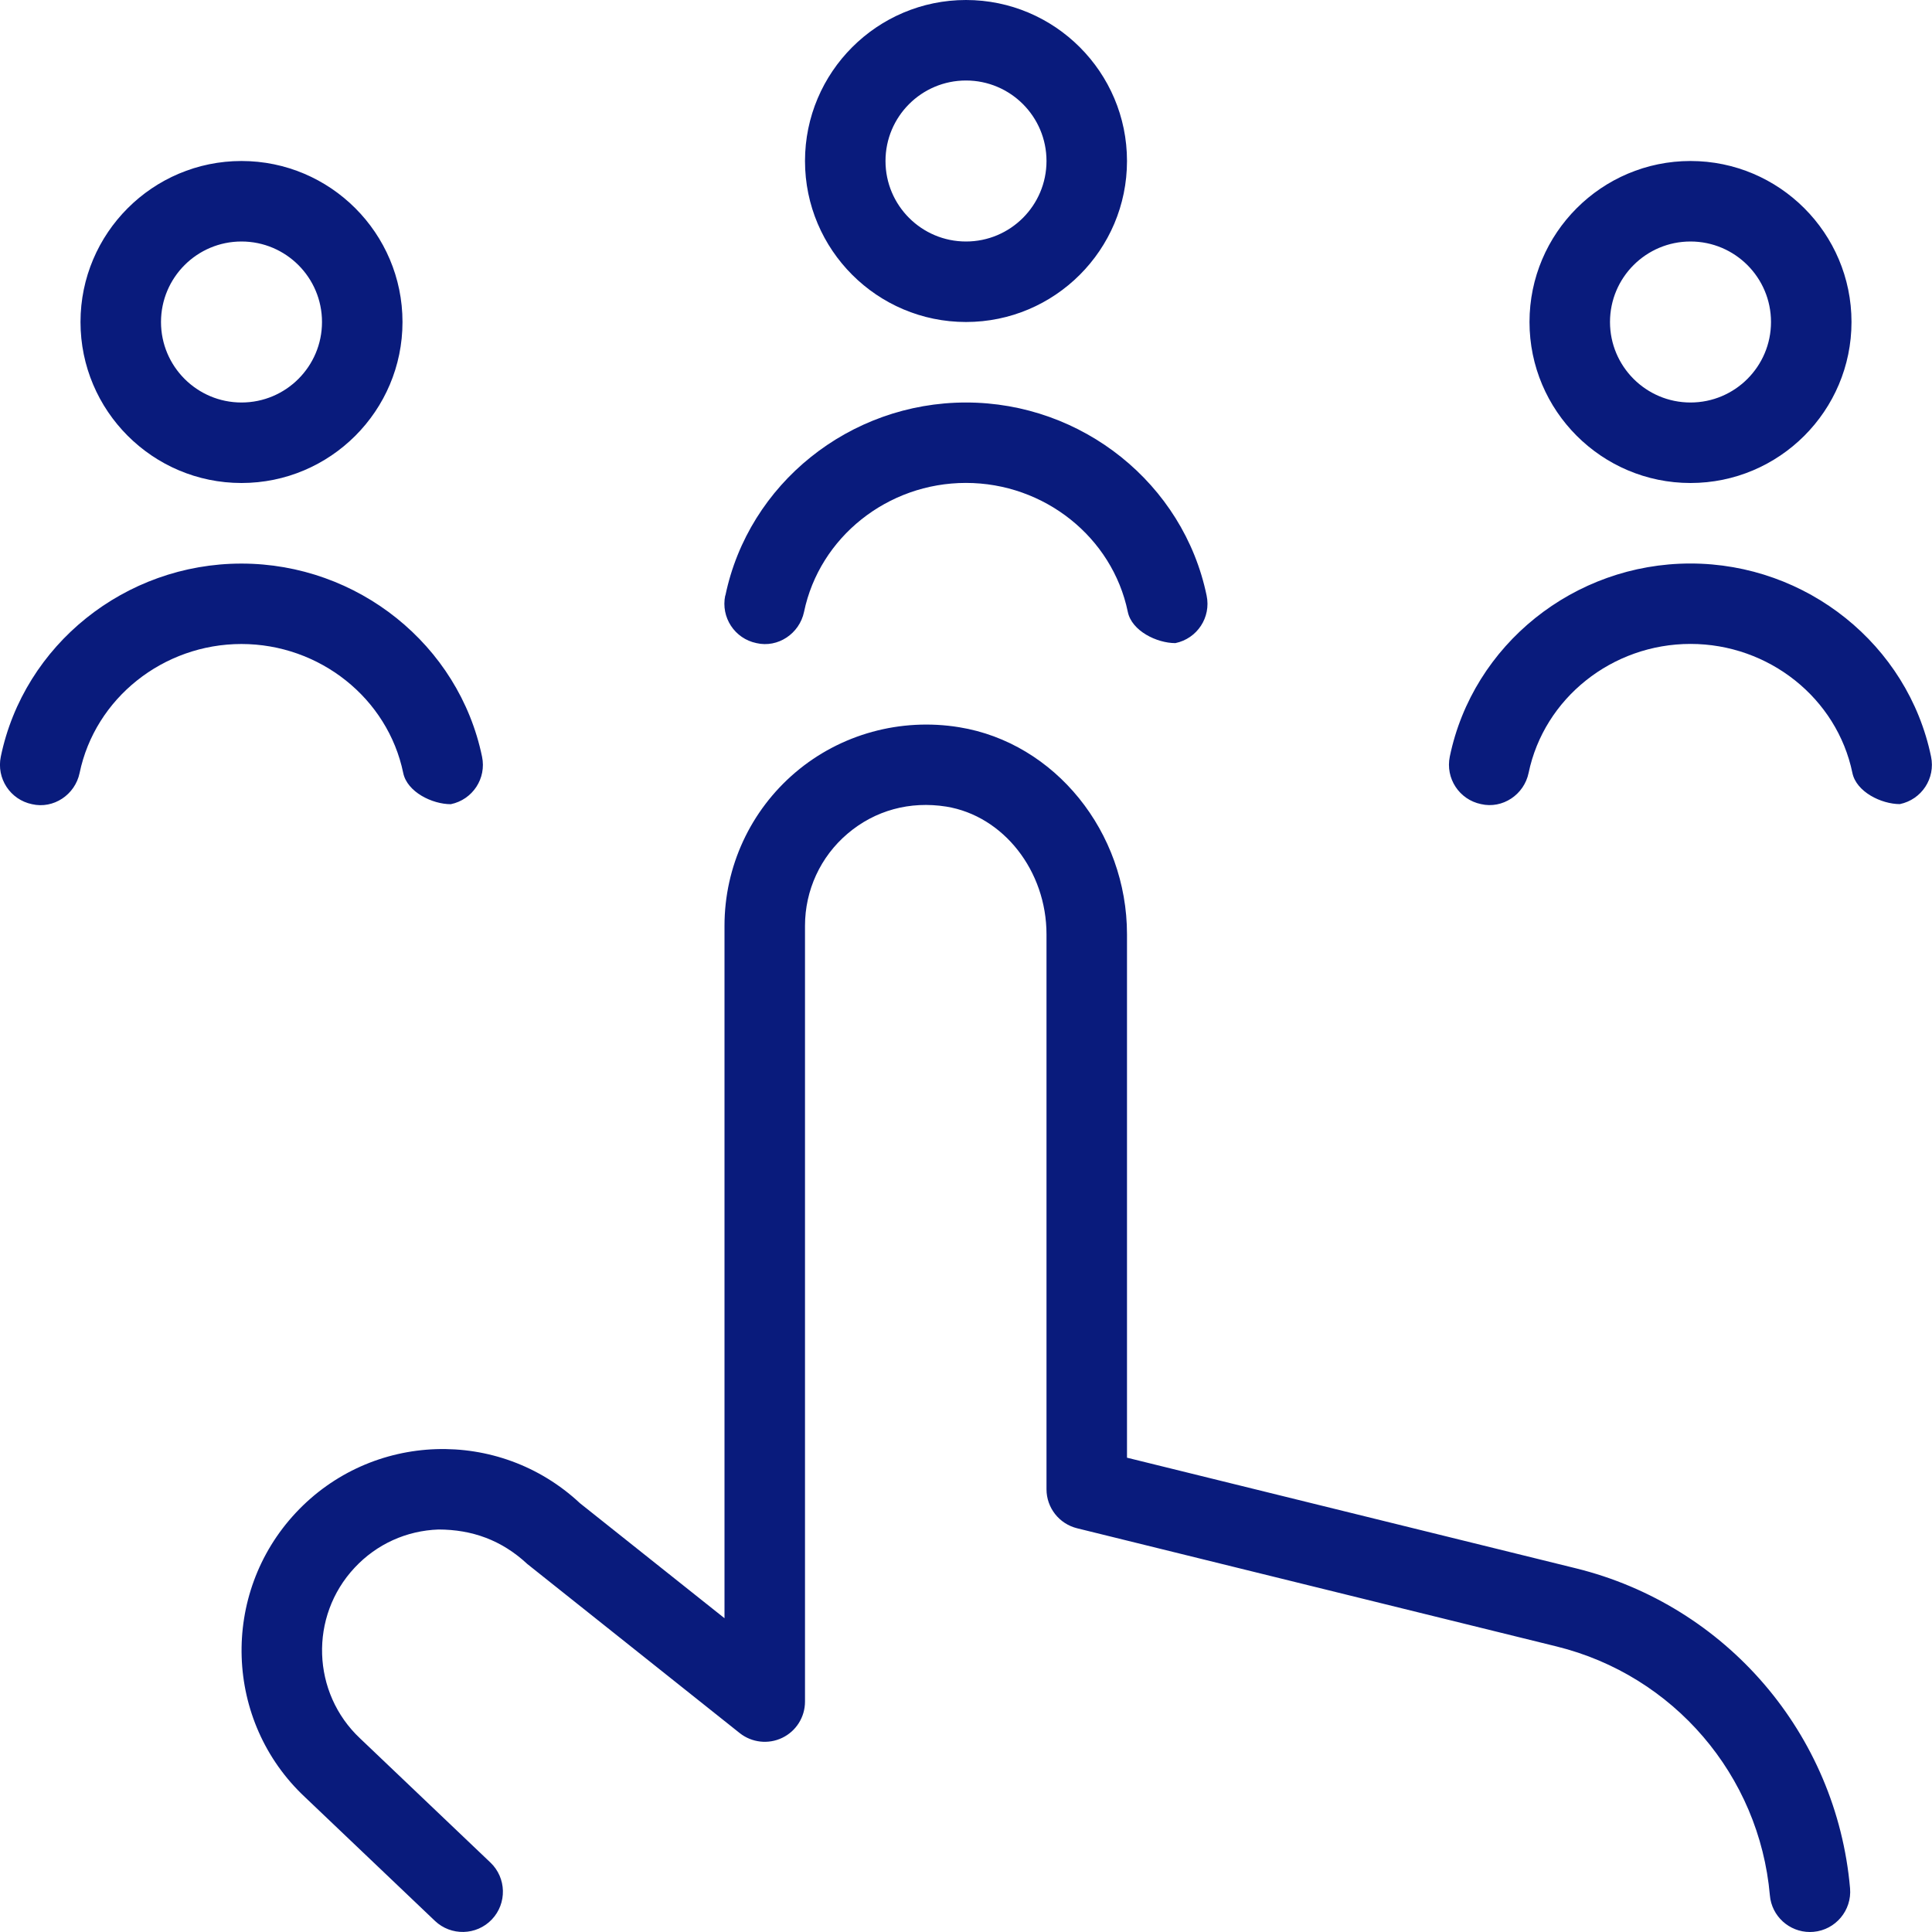 <svg width="48" height="48" viewBox="0 0 48 48" fill="none" xmlns="http://www.w3.org/2000/svg">
<g clip-path="url(#clip0_14487_22914)">
<path d="M24 8C26.206 8 28 6.206 28 4C28 1.794 26.206 0 24 0C21.794 0 20 1.794 20 4C20 6.206 21.794 8 24 8ZM24 2C25.104 2 26 2.896 26 4C26 5.104 25.104 6 24 6C22.896 6 22 5.104 22 4C22 2.896 22.896 2 24 2ZM42 12C44.206 12 46 10.206 46 8C46 5.794 44.206 4 42 4C39.794 4 38 5.794 38 8C38 10.206 39.794 12 42 12ZM42 6C43.104 6 44 6.896 44 8C44 9.104 43.104 10 42 10C40.896 10 40 9.104 40 8C40 6.896 40.896 6 42 6ZM47.204 19.978C46.742 19.978 46.12 19.676 46.022 19.202C45.638 17.346 43.946 15.998 42 15.998C40.054 15.998 38.364 17.346 37.978 19.202C37.866 19.744 37.33 20.102 36.796 19.978C36.254 19.866 35.908 19.338 36.02 18.796C36.596 16.016 39.11 14 41.998 14C44.886 14 47.4 16.018 47.976 18.796C48.09 19.338 47.742 19.866 47.2 19.978H47.204ZM18.022 14.796C18.598 12.016 21.112 10 24 10C26.888 10 29.402 12.018 29.978 14.796C30.092 15.338 29.744 15.866 29.202 15.978C28.74 15.978 28.118 15.676 28.02 15.202C27.636 13.346 25.944 11.998 23.998 11.998C22.052 11.998 20.362 13.346 19.976 15.202C19.862 15.744 19.326 16.102 18.794 15.978C18.252 15.866 17.906 15.338 18.018 14.796H18.022ZM6 16C4.054 16 2.364 17.348 1.978 19.204C1.866 19.746 1.328 20.104 0.796 19.98C0.254 19.868 -0.092 19.34 0.02 18.798C0.596 16.018 3.11 14.002 5.998 14.002C8.886 14.002 11.4 16.02 11.976 18.798C12.09 19.34 11.742 19.868 11.2 19.98C10.738 19.98 10.116 19.678 10.018 19.204C9.634 17.348 7.942 16 5.996 16H6ZM45.964 46.912C46.012 47.462 45.604 47.948 45.056 47.996C45.026 47.996 44.996 48 44.966 48C44.454 48 44.016 47.608 43.972 47.088C43.71 44.108 41.582 41.624 38.674 40.906L26.762 37.97C26.314 37.86 26 37.46 26 37V23.214C26 21.636 24.93 20.272 23.512 20.04C22.608 19.896 21.74 20.132 21.058 20.712C20.384 21.284 20 22.118 20 23V42.276C20 42.66 19.78 43.01 19.434 43.176C19.09 43.342 18.678 43.296 18.378 43.058L13.102 38.858C12.46 38.26 11.724 38.002 10.896 38C10.098 38.028 9.356 38.364 8.81 38.95C7.68 40.158 7.742 42.062 8.948 43.192L12.184 46.274C12.584 46.654 12.6 47.288 12.22 47.688C11.838 48.09 11.204 48.102 10.806 47.724L7.576 44.648C5.57 42.77 5.466 39.598 7.35 37.584C9.23 35.572 12.392 35.462 14.408 37.346L18 40.204V23C18 21.532 18.642 20.142 19.762 19.19C20.882 18.238 22.374 17.83 23.832 18.068C26.208 18.454 28 20.668 28 23.214V36.216L39.152 38.964C42.89 39.886 45.628 43.08 45.964 46.912ZM6 12C8.206 12 10 10.206 10 8C10 5.794 8.206 4 6 4C3.794 4 2 5.794 2 8C2 10.206 3.794 12 6 12ZM6 6C7.104 6 8 6.896 8 8C8 9.104 7.104 10 6 10C4.896 10 4 9.104 4 8C4 6.896 4.896 6 6 6Z" fill="#091B7C"/>
</g>
<defs>
<clipPath id="clip0_14487_22914">
<rect width="48" height="48" fill="white"/>
</clipPath>
</defs>
</svg>
